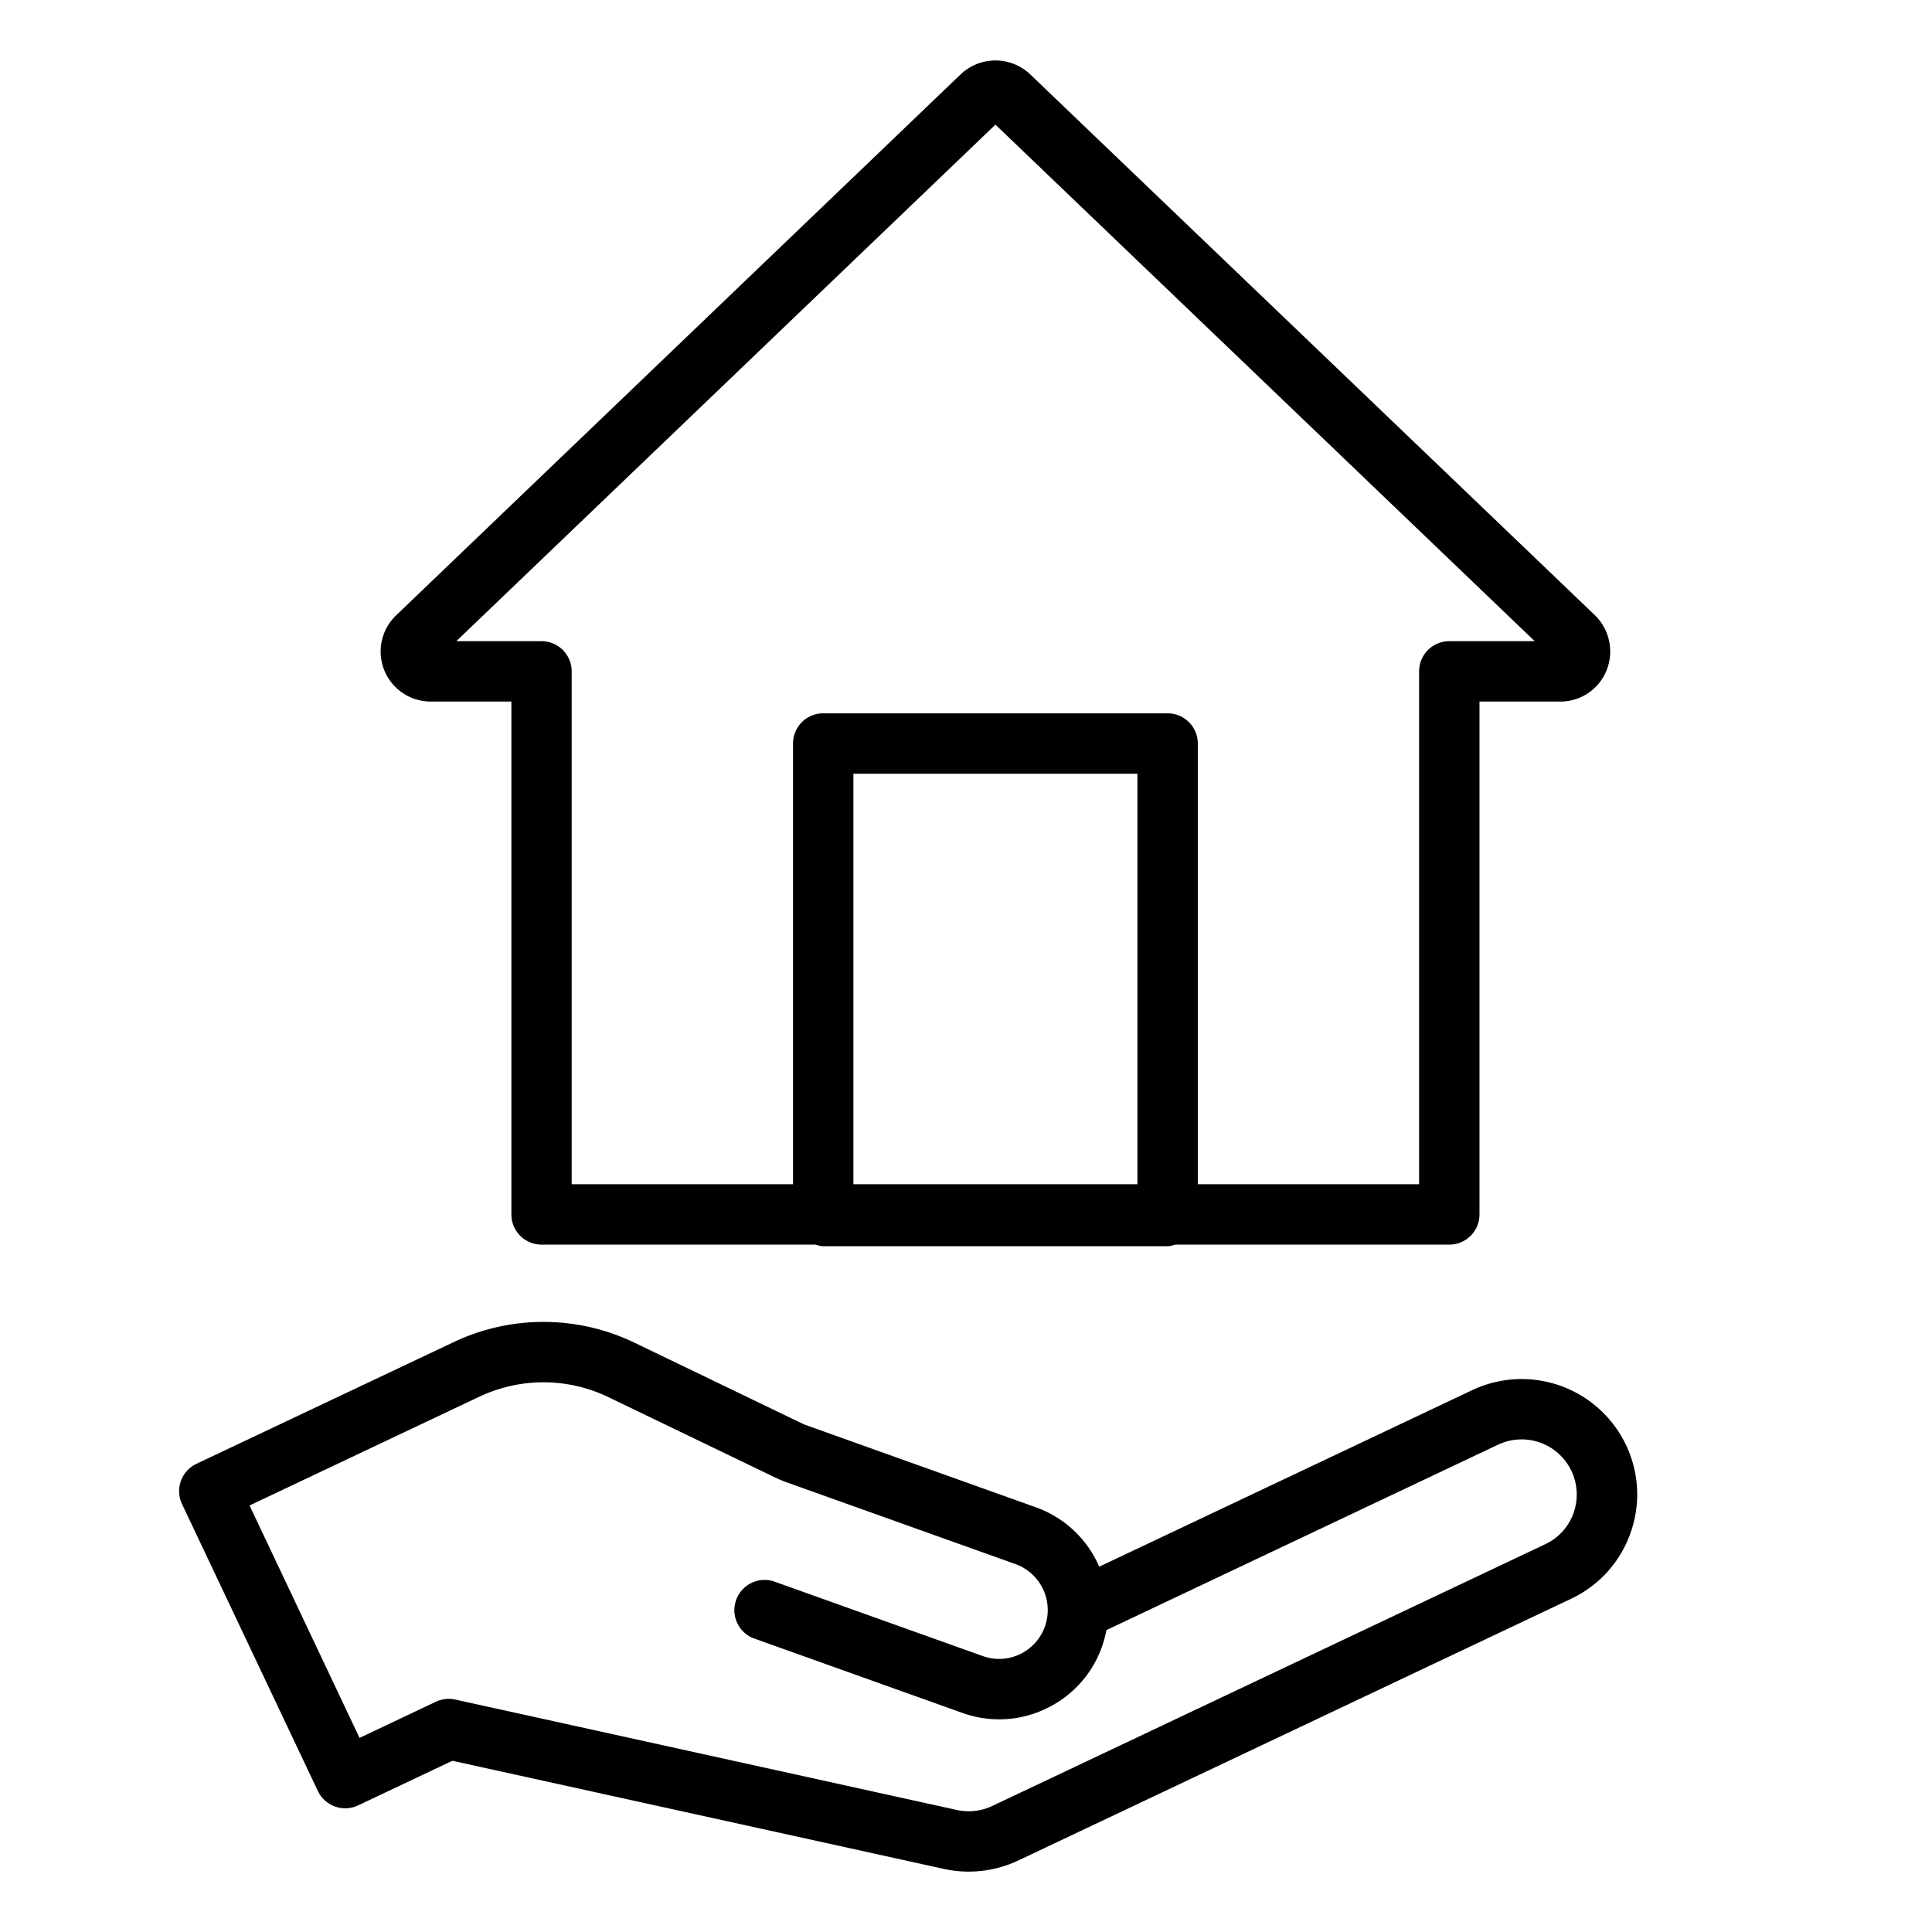 <svg xmlns="http://www.w3.org/2000/svg" version="1.1" xmlns:xlink="http://www.w3.org/1999/xlink" width="512" height="512" x="0" y="0" viewBox="0 0 64 64" style="enable-background:new 0 0 512 512" xml:space="preserve" class=""><g><path d="M10.53 59.33a1.003 1.003 0 0 0 1.331.477l3.125-1.479 16.284 3.583a3.843 3.843 0 0 0 2.458-.278l18.316-8.671c.923-.437 1.621-1.207 1.965-2.169s.293-2-.144-2.923a3.83 3.83 0 0 0-5.093-1.821l-12.359 5.85a3.603 3.603 0 0 0-2.099-1.968l-7.59-2.714a1.53 1.53 0 0 1-.155-.064l-5.537-2.668a6.947 6.947 0 0 0-6.016-.02l-8.51 4.027a1.001 1.001 0 0 0-.476 1.332l4.5 9.507zm5.341-13.058a4.959 4.959 0 0 1 4.294.015l5.536 2.668c.116.055.235.105.353.147l7.587 2.711a1.62 1.62 0 0 1 .147 2.984c-.39.185-.829.208-1.235.061l-6.939-2.48a1.002 1.002 0 0 0-.674 1.884l6.939 2.48a3.589 3.589 0 0 0 2.765-.137 3.591 3.591 0 0 0 1.858-2.052c.065-.183.115-.369.15-.554l12.976-6.143a1.826 1.826 0 0 1 2.498 2.264 1.812 1.812 0 0 1-.938 1.034l-18.316 8.67c-.363.173-.78.22-1.173.134L15.082 56.3a.998.998 0 0 0-.643.073l-2.529 1.197-3.643-7.699 7.604-3.6zM14.27 23.24h2.67v16.99a1 1 0 0 0 1 1h9.074c.084.023.165.052.257.052h11.408c.09 0 .172-.03.256-.052h9.075a1 1 0 0 0 1-1V23.24h2.68c.67 0 1.267-.4 1.524-1.019a1.68 1.68 0 0 0-.383-1.843L34.123 2.459a1.673 1.673 0 0 0-2.295-.001L13.13 20.376a1.658 1.658 0 0 0 1.14 2.864zm23.409 15.99H28.27v-13.6h9.408zM32.975 4.129 50.84 21.24H48.01a1 1 0 0 0-1 1v16.99h-7.331v-14.6a1 1 0 0 0-1-1H27.27a1 1 0 0 0-1 1v14.6h-7.332V22.24a1 1 0 0 0-1-1h-2.822z" fill="#000000" opacity="1" data-original="#000000" class=""></path></g></svg>